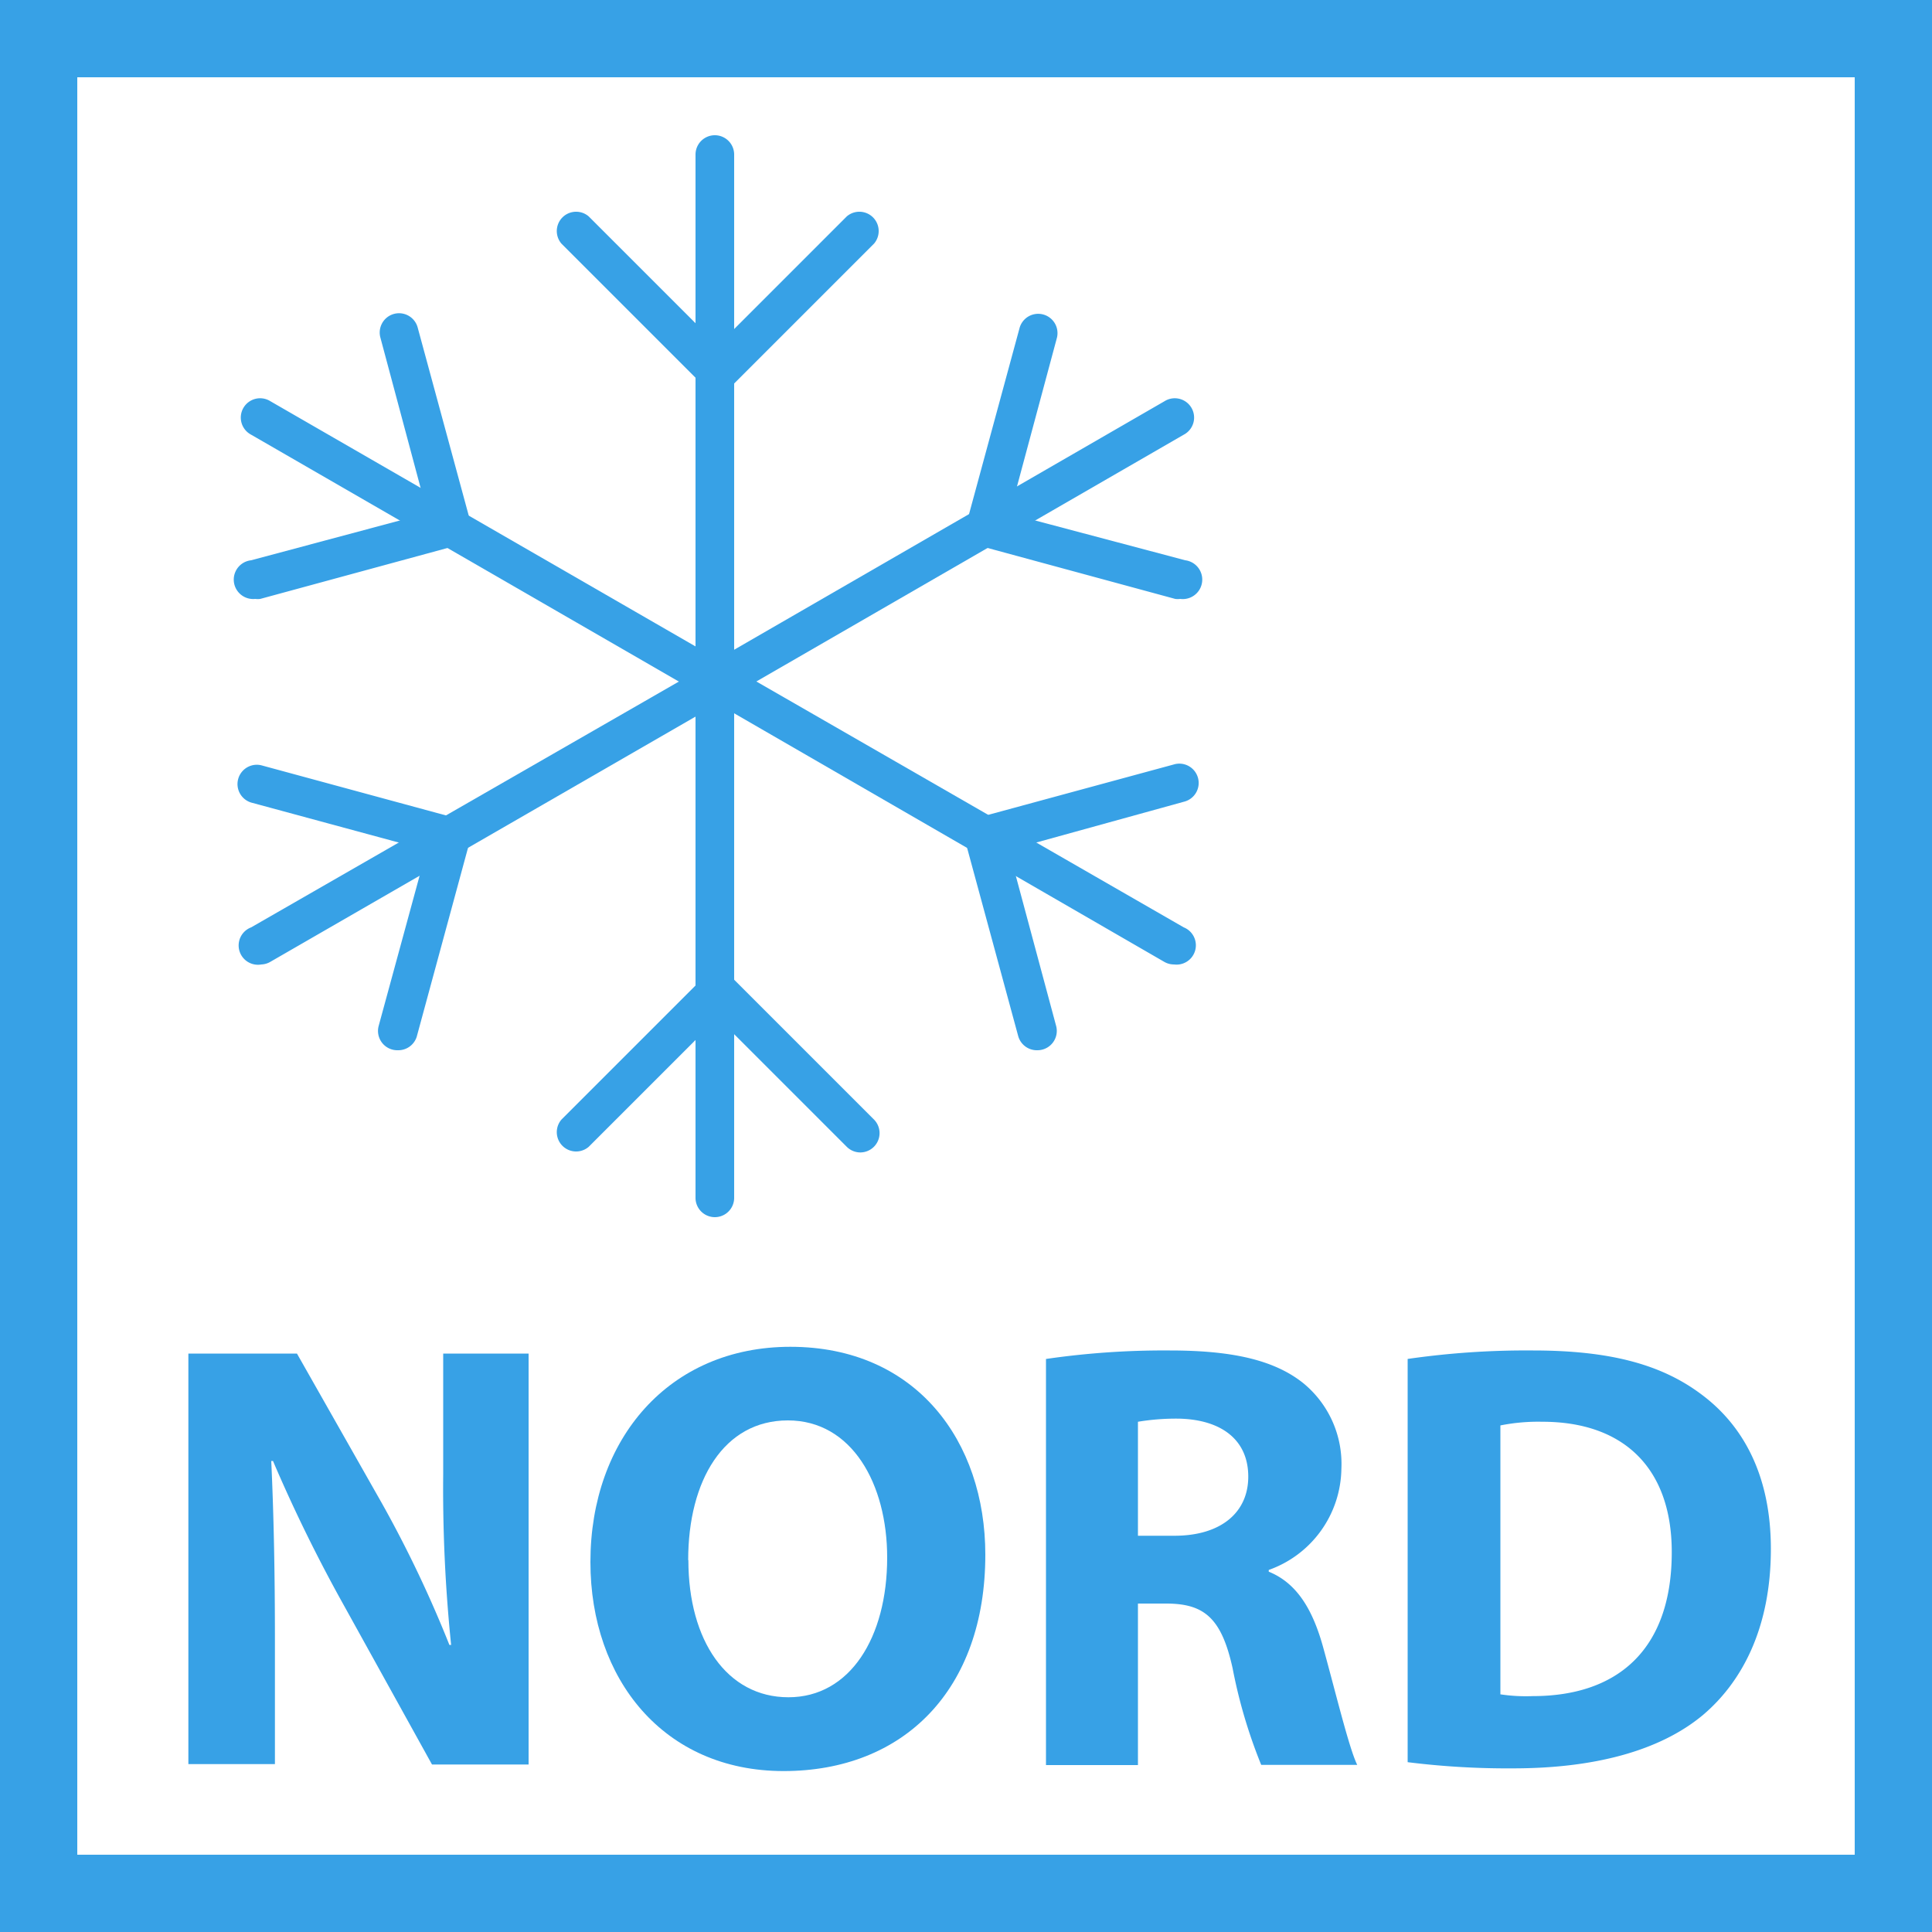 <svg xmlns="http://www.w3.org/2000/svg" viewBox="0 0 100 100"><rect x="0" y="0" width="100" height="100" fill="#333333" stroke="none"/><defs><style>.a{fill:#fff;}.b{fill:#37a1e6;}</style></defs><title>icon</title><rect class="a" x="2" y="2" width="96" height="96"/><path class="b" d="M96,4V96H4V4H96m4-4H0V100H100V0h0Z"/><path class="b" d="M37,37a1,1,0,0,1-1-1V8a1,1,0,0,1,2,0V36A1,1,0,0,1,37,37Z"/><path class="b" d="M37.15,20.7l-8.09-8.09a1,1,0,0,1,1.41-1.41l6.68,6.68,6.68-6.68a1,1,0,0,1,1.41,1.41Z"/><path class="b" d="M37,63a1,1,0,0,1-1-1V36a1,1,0,0,1,2,0V62A1,1,0,0,1,37,63Z"/><path class="b" d="M44.54,59.65a1,1,0,0,1-.71-0.29l-6.68-6.68-6.68,6.68a1,1,0,0,1-1.41-1.41l8.09-8.09,8.09,8.09A1,1,0,0,1,44.54,59.65Z"/><path class="b" d="M37.15,36.28a1,1,0,0,1-.5-0.13L13,22.5a1,1,0,1,1,1-1.73L37.65,34.41A1,1,0,0,1,37.15,36.28Z"/><path class="b" d="M13.21,31A1,1,0,0,1,13,29l9.12-2.44-2.44-9.12a1,1,0,0,1,1.93-.52l3,11.05L13.47,31A1,1,0,0,1,13.21,31Z"/><path class="b" d="M60.77,49.92a1,1,0,0,1-.5-0.13L36.65,36.14a1,1,0,1,1,1-1.73L61.27,48A1,1,0,0,1,60.77,49.92Z"/><path class="b" d="M53.7,54.36a1,1,0,0,1-1-.74l-3-11.05,11.05-3a1,1,0,1,1,.52,1.93L52.22,44l2.45,9.12A1,1,0,0,1,53.7,54.36Z"/><path class="b" d="M13.53,49.92A1,1,0,0,1,13,48L36.65,34.41a1,1,0,1,1,1,1.73L14,49.78A1,1,0,0,1,13.53,49.92Z"/><path class="b" d="M20.6,54.36a1,1,0,0,1-1-1.26L22.08,44,13,41.54a1,1,0,0,1,.52-1.93l11.05,3-3,11.05A1,1,0,0,1,20.6,54.36Z"/><path class="b" d="M37.15,36.28a1,1,0,0,1-.5-1.87L60.27,20.77a1,1,0,1,1,1,1.73L37.65,36.14A1,1,0,0,1,37.15,36.28Z"/><path class="b" d="M61.09,31a1,1,0,0,1-.26,0L49.78,28l3-11.05a1,1,0,0,1,1.93.52l-2.45,9.12L61.35,29A1,1,0,0,1,61.09,31Z"/><path class="b" d="M9.75,91.33V70.06h5.62l4.42,7.79a61.65,61.65,0,0,1,3.47,7.29h0.09a79,79,0,0,1-.41-8.87V70.06h4.42V91.33h-5l-4.54-8.2a79.31,79.31,0,0,1-3.69-7.51l-0.09,0c0.13,2.81.19,5.81,0.19,9.28v6.41H9.75Z"/><path class="b" d="M51,80.47c0,7-4.23,11.2-10.44,11.2s-10-4.76-10-10.82c0-6.37,4.07-11.14,10.35-11.14C47.42,69.71,51,74.6,51,80.47Zm-15.37.28c0,4.17,2,7.1,5.18,7.1s5.11-3.09,5.11-7.23c0-3.82-1.83-7.1-5.14-7.1S35.62,76.62,35.62,80.75Z"/><path class="b" d="M54.14,70.34a42.32,42.32,0,0,1,6.41-.44c3.16,0,5.36.47,6.88,1.67a5.4,5.4,0,0,1,2,4.45,5.64,5.64,0,0,1-3.76,5.24v0.09c1.48,0.6,2.3,2,2.84,4,0.66,2.4,1.33,5.17,1.74,6H65.28a26.62,26.62,0,0,1-1.48-5C63.22,83.72,62.31,83,60.35,83H58.9v8.36H54.14v-21Zm4.76,9.15h1.89c2.4,0,3.82-1.2,3.82-3.06s-1.33-2.93-3.53-3a12,12,0,0,0-2.18.16v5.87Z"/><path class="b" d="M72.85,70.34a42.9,42.9,0,0,1,6.5-.44c4,0,6.66.73,8.71,2.27,2.21,1.64,3.6,4.26,3.6,8,0,4.07-1.48,6.88-3.53,8.61-2.24,1.86-5.65,2.75-9.81,2.75a41.57,41.57,0,0,1-5.46-.32V70.34ZM77.67,87.7a8.85,8.85,0,0,0,1.67.09c4.35,0,7.19-2.37,7.19-7.45,0-4.42-2.56-6.75-6.69-6.75a10,10,0,0,0-2.18.19V87.7Z"/></svg>